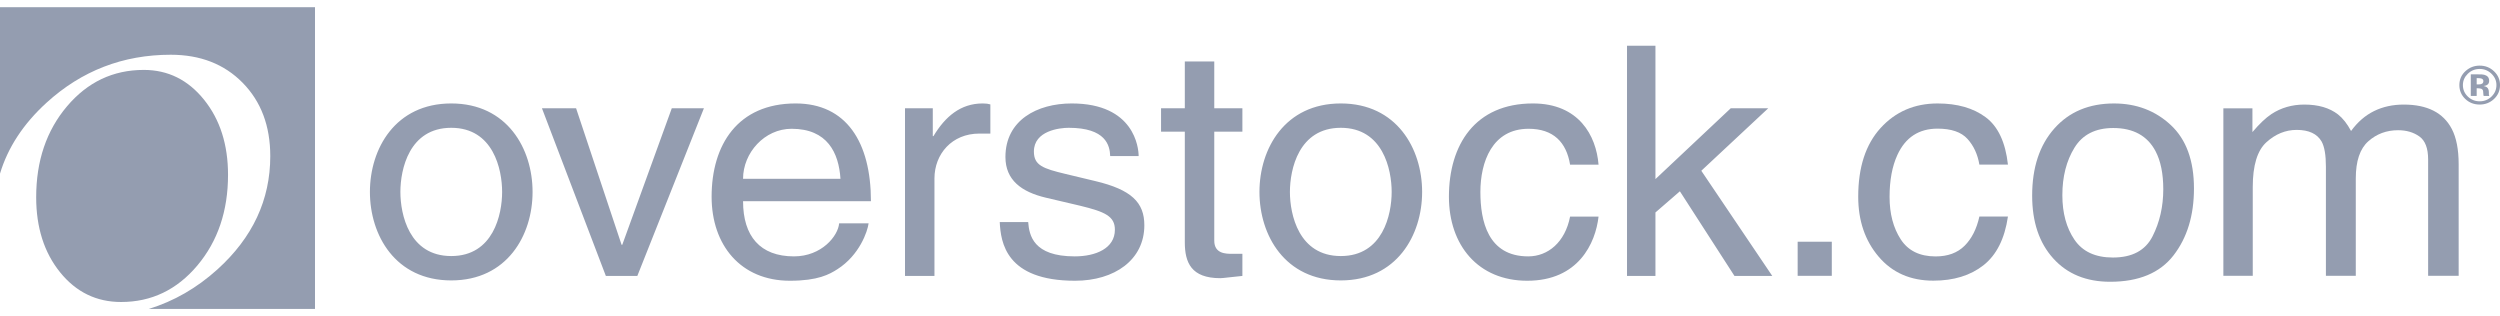 <svg width="174" height="22" viewBox="0 0 174 22" fill="none" xmlns="http://www.w3.org/2000/svg">
<path fill-rule="evenodd" clip-rule="evenodd" d="M0 0.5V12.084C0.547 10.265 1.625 8.619 3.242 7.146C5.684 4.922 8.564 3.81 11.883 3.81C13.941 3.81 15.611 4.46 16.89 5.763C18.17 7.066 18.811 8.767 18.811 10.868C18.811 13.907 17.584 16.535 15.132 18.752C13.697 20.048 12.106 20.962 10.361 21.5H21.924V0.5H0ZM13.735 18.479C15.159 16.785 15.871 14.682 15.871 12.169C15.871 10.068 15.315 8.324 14.202 6.941C13.089 5.557 11.69 4.866 10.006 4.866C7.872 4.866 6.091 5.711 4.662 7.401C3.233 9.09 2.518 11.2 2.518 13.728C2.518 15.84 3.075 17.582 4.187 18.957C5.3 20.332 6.714 21.019 8.429 21.019C10.542 21.019 12.31 20.172 13.735 18.479Z" fill="#949DB0"/>
<path d="M123.071 7.534H120.462L115.219 12.465V3.184H113.24V19.205H115.219V14.787L116.92 13.314L120.719 19.205H123.35L118.411 11.885L123.071 7.534ZM106.389 8.963C108.115 8.963 109.022 9.899 109.278 11.462H111.259C111.096 9.431 109.884 7.2 106.692 7.2C102.662 7.2 100.845 10.079 100.845 13.693C100.845 17.063 102.872 19.54 106.297 19.54C109.86 19.54 111.048 16.928 111.259 15.076H109.278C108.929 16.862 107.74 17.844 106.365 17.844C103.547 17.844 103.035 15.367 103.035 13.359C103.035 11.284 103.851 8.963 106.389 8.963ZM93.32 17.821C90.385 17.821 89.778 14.921 89.778 13.359C89.778 11.796 90.385 8.895 93.32 8.895C96.255 8.895 96.86 11.796 96.86 13.359C96.86 14.921 96.255 17.821 93.32 17.821ZM93.32 7.2C89.428 7.2 87.658 10.346 87.658 13.359C87.658 16.37 89.428 19.517 93.32 19.517C97.21 19.517 98.98 16.37 98.98 13.359C98.98 10.346 97.21 7.2 93.32 7.2ZM84.513 4.277H82.463V7.534H80.809V9.163H82.463V16.862C82.463 18.268 82.905 19.361 84.932 19.361C85.143 19.361 85.724 19.272 86.47 19.205V17.665H85.748C85.329 17.665 84.513 17.665 84.513 16.75V9.163H86.47V7.534H84.513V4.277ZM76.22 12.6L74.171 12.109C72.587 11.73 71.959 11.507 71.959 10.547C71.959 9.097 73.752 8.895 74.382 8.895C76.966 8.895 77.246 10.123 77.269 10.86H79.249C79.249 10.279 78.947 7.2 74.591 7.2C72.191 7.2 69.978 8.36 69.978 10.926C69.978 12.533 71.097 13.359 72.796 13.76L75.173 14.318C76.919 14.741 77.596 15.054 77.596 15.991C77.596 17.285 76.267 17.844 74.8 17.844C71.911 17.844 71.632 16.37 71.562 15.457H69.582C69.653 16.862 70.001 19.54 74.824 19.54C77.572 19.54 79.646 18.089 79.646 15.679C79.646 14.095 78.761 13.203 76.22 12.6ZM64.968 9.476H64.922V7.534H62.988V19.205H65.038V12.422C65.038 10.725 66.249 9.297 68.16 9.297H68.929V7.266C68.766 7.222 68.649 7.2 68.394 7.2C66.855 7.2 65.784 8.115 64.968 9.476ZM51.717 12.444C51.717 10.636 53.208 8.963 55.096 8.963C57.588 8.963 58.38 10.636 58.497 12.444H51.717ZM55.376 7.2C51.345 7.2 49.528 10.079 49.528 13.693C49.528 17.063 51.554 19.54 54.979 19.54C56.935 19.54 57.728 19.094 58.287 18.735C59.824 17.754 60.383 16.103 60.454 15.545H58.404C58.334 16.416 57.192 17.844 55.259 17.844C52.905 17.844 51.717 16.438 51.717 14.005H60.617C60.617 9.878 58.893 7.2 55.376 7.2ZM43.309 17.04H43.263L40.095 7.534H37.719L42.167 19.205H44.358L48.993 7.534H46.757L43.309 17.04ZM31.407 17.821C28.472 17.821 27.867 14.921 27.867 13.359C27.867 11.796 28.472 8.895 31.407 8.895C34.342 8.895 34.948 11.796 34.948 13.359C34.948 14.921 34.342 17.821 31.407 17.821ZM31.407 7.2C27.516 7.2 25.746 10.346 25.746 13.359C25.746 16.37 27.516 19.517 31.407 19.517C35.297 19.517 37.067 16.37 37.067 13.359C37.067 10.346 35.297 7.2 31.407 7.2Z" fill="#949DB0"/>
<path d="M127.493 16.824H125.117V19.197H127.493V16.824Z" fill="#949DB0"/>
<path d="M138.202 8.159C139.062 8.798 139.579 9.897 139.753 11.457H137.765C137.643 10.739 137.367 10.142 136.935 9.667C136.503 9.191 135.81 8.953 134.855 8.953C133.552 8.953 132.62 9.562 132.06 10.78C131.696 11.57 131.514 12.545 131.514 13.705C131.514 14.872 131.771 15.854 132.287 16.651C132.802 17.449 133.613 17.847 134.719 17.847C135.567 17.847 136.24 17.6 136.736 17.104C137.232 16.609 137.575 15.932 137.765 15.071H139.753C139.526 16.617 138.958 17.747 138.049 18.462C137.14 19.177 135.976 19.534 134.56 19.534C132.969 19.534 131.7 18.978 130.753 17.863C129.805 16.749 129.332 15.358 129.332 13.689C129.332 11.642 129.851 10.049 130.889 8.91C131.927 7.771 133.249 7.201 134.855 7.201C136.227 7.201 137.342 7.52 138.202 8.159Z" fill="#949DB0"/>
<path d="M149.816 16.45C150.315 15.468 150.564 14.375 150.564 13.172C150.564 12.085 150.383 11.2 150.024 10.519C149.455 9.447 148.473 8.91 147.08 8.91C145.844 8.91 144.945 9.367 144.383 10.28C143.821 11.194 143.54 12.295 143.54 13.585C143.54 14.825 143.821 15.858 144.383 16.684C144.945 17.51 145.836 17.924 147.058 17.924C148.398 17.924 149.318 17.433 149.816 16.45ZM151.086 8.702C152.162 9.703 152.7 11.175 152.7 13.118C152.7 14.996 152.226 16.547 151.278 17.773C150.33 18.998 148.859 19.611 146.866 19.611C145.203 19.611 143.882 19.069 142.905 17.985C141.927 16.901 141.438 15.445 141.438 13.618C141.438 11.66 141.953 10.101 142.984 8.941C144.014 7.781 145.399 7.201 147.136 7.201C148.694 7.201 150.011 7.701 151.086 8.702Z" fill="#949DB0"/>
<path d="M154.746 7.539H156.769V9.193C157.254 8.62 157.694 8.203 158.088 7.942C158.762 7.499 159.527 7.278 160.383 7.278C161.353 7.278 162.133 7.506 162.724 7.963C163.057 8.225 163.361 8.609 163.634 9.117C164.088 8.493 164.622 8.031 165.236 7.729C165.85 7.428 166.539 7.278 167.304 7.278C168.941 7.278 170.054 7.844 170.646 8.976C170.964 9.585 171.123 10.405 171.123 11.436V19.197H168.998V11.098C168.998 10.322 168.795 9.788 168.389 9.498C167.984 9.208 167.49 9.063 166.907 9.063C166.103 9.063 165.412 9.32 164.832 9.836C164.253 10.351 163.963 11.211 163.963 12.415V19.197H161.883V11.588C161.883 10.797 161.785 10.22 161.588 9.857C161.277 9.313 160.698 9.041 159.849 9.041C159.076 9.041 158.373 9.328 157.741 9.901C157.108 10.474 156.792 11.512 156.792 13.014V19.197H154.746V7.539Z" fill="#949DB0"/>
<path d="M172.715 5.47C172.659 5.449 172.58 5.439 172.477 5.439H172.377V5.874H172.537C172.633 5.874 172.708 5.856 172.762 5.819C172.815 5.783 172.842 5.723 172.842 5.641C172.842 5.559 172.799 5.502 172.715 5.47ZM171.967 6.676V5.174C172.064 5.174 172.21 5.174 172.403 5.175C172.597 5.175 172.705 5.176 172.727 5.178C172.851 5.186 172.954 5.212 173.036 5.255C173.175 5.328 173.245 5.448 173.245 5.613C173.245 5.739 173.208 5.831 173.134 5.887C173.061 5.943 172.971 5.976 172.863 5.987C172.961 6.007 173.036 6.036 173.086 6.074C173.178 6.146 173.224 6.258 173.224 6.411V6.545C173.224 6.56 173.225 6.574 173.227 6.589C173.229 6.604 173.233 6.619 173.238 6.633L173.252 6.676H172.861C172.848 6.628 172.84 6.559 172.835 6.468C172.831 6.377 172.822 6.316 172.809 6.284C172.789 6.232 172.751 6.195 172.694 6.174C172.664 6.162 172.617 6.154 172.554 6.15L172.464 6.145H172.377V6.676H171.967ZM171.756 5.137C171.53 5.358 171.418 5.619 171.418 5.922C171.418 6.236 171.532 6.502 171.762 6.722C171.989 6.941 172.264 7.051 172.587 7.051C172.908 7.051 173.182 6.94 173.41 6.72C173.638 6.498 173.752 6.232 173.752 5.922C173.752 5.621 173.639 5.359 173.412 5.137C173.183 4.912 172.908 4.799 172.587 4.799C172.262 4.799 171.985 4.912 171.756 5.137ZM173.577 6.895C173.302 7.149 172.972 7.277 172.587 7.277C172.189 7.277 171.854 7.146 171.581 6.885C171.309 6.624 171.172 6.304 171.172 5.922C171.172 5.526 171.319 5.197 171.614 4.935C171.89 4.69 172.214 4.567 172.587 4.567C172.977 4.567 173.31 4.699 173.587 4.964C173.863 5.229 174.001 5.548 174.001 5.922C174.001 6.307 173.86 6.631 173.577 6.895Z" fill="#949DB0"/>
</svg>
